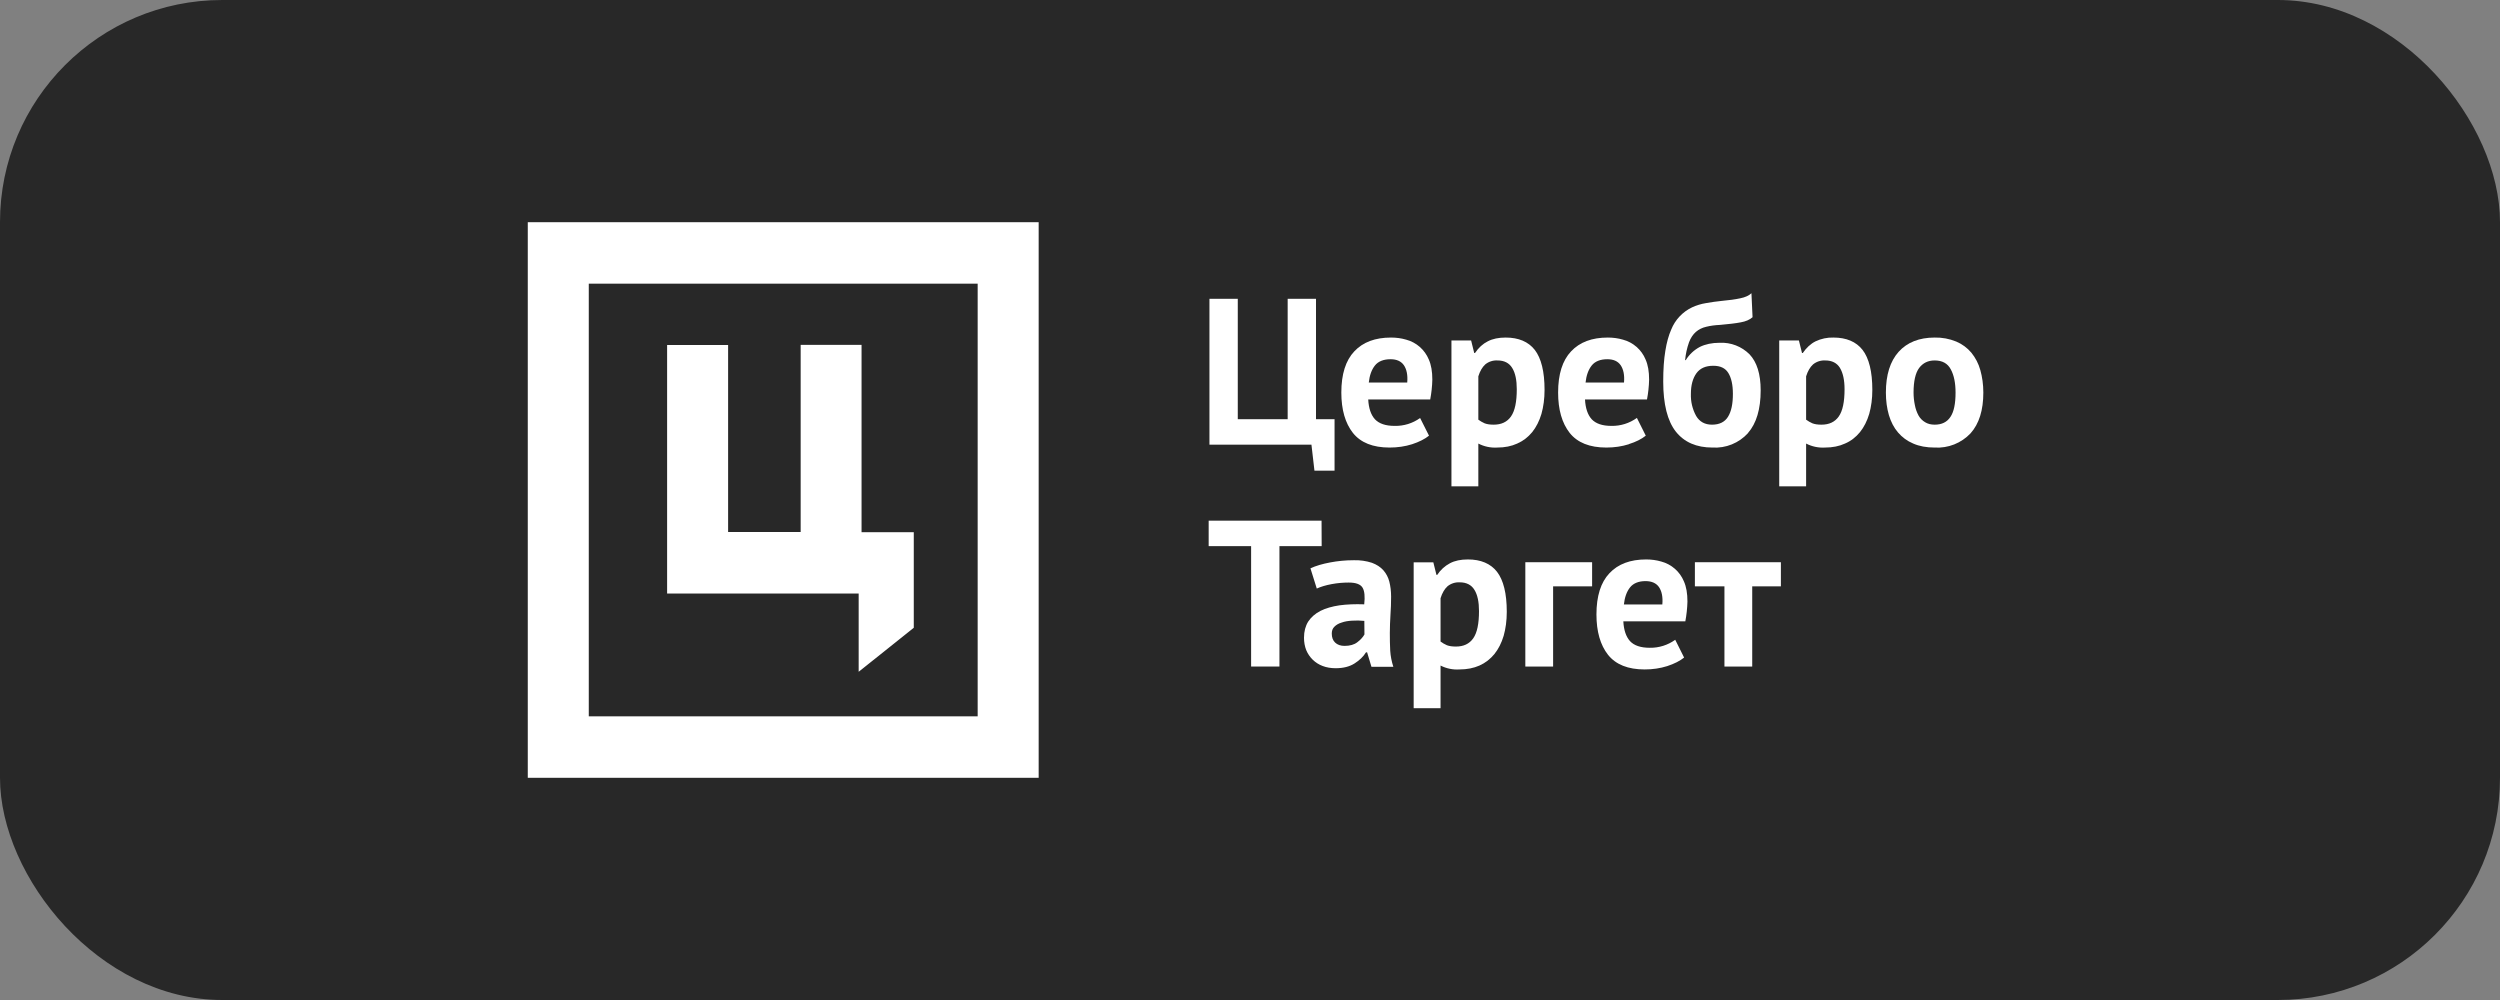 <?xml version="1.0" encoding="UTF-8"?> <svg xmlns="http://www.w3.org/2000/svg" width="180" height="72" viewBox="0 0 180 72" fill="none"><rect x="0" y="0" width="180" height="72" fill="#808080" stroke="none"/> <rect width="180" height="72" rx="16" fill="#282828"></rect> <g clip-path="url(#clip0_665_8046)"> <path d="M94.64 33.888H96.088V30.184H94.752V21.512H92.712V30.184H89.12V21.512H87.08V32.016H94.424L94.64 33.888Z" fill="white"></path> <path d="M100.12 25.864C100.56 25.864 100.88 26.008 101.08 26.296C101.28 26.592 101.368 27.008 101.32 27.544H98.552C98.608 27.032 98.752 26.624 98.992 26.32C99.232 26.016 99.616 25.864 100.12 25.864ZM102.248 30.096C101.716 30.48 101.072 30.679 100.416 30.664C99.76 30.664 99.296 30.504 98.992 30.184C98.704 29.864 98.544 29.384 98.512 28.76H102.976C103.065 28.29 103.116 27.814 103.128 27.336C103.128 26.752 103.048 26.272 102.872 25.88C102.728 25.534 102.507 25.226 102.226 24.979C101.944 24.732 101.61 24.553 101.248 24.456C100.896 24.352 100.528 24.304 100.152 24.304C99.016 24.304 98.136 24.632 97.512 25.296C96.888 25.952 96.576 26.944 96.576 28.264C96.576 29.496 96.856 30.464 97.408 31.168C97.968 31.872 98.848 32.224 100.048 32.224C100.624 32.224 101.168 32.144 101.672 31.984C102.184 31.816 102.592 31.608 102.888 31.368L102.248 30.096Z" fill="white"></path> <path d="M107.544 30.576C107.272 30.576 107.064 30.544 106.896 30.48C106.736 30.408 106.576 30.32 106.44 30.216V27.096C106.56 26.712 106.728 26.432 106.936 26.24C107.185 26.035 107.502 25.933 107.824 25.952C108.304 25.952 108.664 26.136 108.88 26.496C109.104 26.856 109.208 27.368 109.208 28.024C109.208 28.936 109.072 29.584 108.792 29.984C108.512 30.384 108.096 30.576 107.544 30.576ZM110.984 29.8C111.128 29.288 111.208 28.712 111.208 28.072C111.208 26.752 110.968 25.792 110.504 25.192C110.04 24.6 109.336 24.304 108.408 24.304C107.896 24.304 107.472 24.392 107.12 24.576C106.768 24.752 106.456 25.032 106.2 25.416H106.144L105.92 24.512H104.504V35.016H106.44V31.936C106.859 32.153 107.329 32.253 107.8 32.224C108.344 32.224 108.824 32.128 109.24 31.936C109.664 31.752 110.024 31.472 110.32 31.112C110.608 30.752 110.832 30.312 110.984 29.8Z" fill="white"></path> <path d="M115.728 25.864C116.168 25.864 116.488 26.008 116.688 26.296C116.888 26.592 116.976 27.008 116.928 27.544H114.16C114.216 27.032 114.36 26.624 114.6 26.32C114.84 26.016 115.224 25.864 115.728 25.864ZM117.28 31.976C117.792 31.816 118.2 31.608 118.496 31.368L117.856 30.088C117.324 30.474 116.681 30.677 116.024 30.664C115.368 30.664 114.904 30.504 114.6 30.184C114.312 29.864 114.152 29.384 114.12 28.76H118.584C118.673 28.29 118.724 27.814 118.736 27.336C118.736 26.752 118.656 26.272 118.48 25.88C118.337 25.534 118.116 25.225 117.834 24.978C117.552 24.731 117.218 24.552 116.856 24.456C116.504 24.352 116.136 24.304 115.76 24.304C114.624 24.304 113.744 24.632 113.12 25.296C112.496 25.952 112.184 26.944 112.184 28.264C112.184 29.496 112.464 30.464 113.016 31.168C113.576 31.872 114.456 32.224 115.656 32.224C116.232 32.224 116.776 32.144 117.28 31.984V31.976Z" fill="white"></path> <path d="M123.36 26.336C123.864 26.336 124.224 26.504 124.44 26.856C124.656 27.208 124.768 27.704 124.768 28.36C124.768 29.08 124.656 29.624 124.416 30.008C124.184 30.384 123.8 30.576 123.264 30.576C122.752 30.576 122.368 30.368 122.12 29.944C121.855 29.46 121.725 28.913 121.744 28.36C121.744 27.728 121.88 27.24 122.144 26.872C122.408 26.512 122.808 26.336 123.352 26.336H123.36ZM125.856 31.176C126.464 30.48 126.768 29.456 126.768 28.104C126.768 26.928 126.496 26.072 125.968 25.512C125.687 25.231 125.351 25.011 124.98 24.868C124.61 24.725 124.213 24.661 123.816 24.68C123.256 24.68 122.784 24.784 122.392 24.976C121.974 25.197 121.623 25.526 121.376 25.928H121.328C121.368 25.492 121.462 25.062 121.608 24.648C121.728 24.328 121.896 24.08 122.104 23.896C122.312 23.72 122.56 23.592 122.848 23.528C123.136 23.456 123.472 23.408 123.848 23.392C124.472 23.336 124.968 23.28 125.336 23.208C125.704 23.144 125.984 23.016 126.184 22.84L126.104 21.112C125.928 21.28 125.656 21.408 125.288 21.48C124.92 21.56 124.488 21.616 123.968 21.664C123.568 21.704 123.192 21.76 122.832 21.824C122.48 21.88 122.144 21.984 121.832 22.128C121.147 22.453 120.61 23.024 120.328 23.728C120.144 24.144 120 24.656 119.904 25.264C119.8 25.88 119.752 26.616 119.752 27.472C119.752 29.104 120.056 30.304 120.656 31.072C121.264 31.84 122.144 32.224 123.296 32.224C123.773 32.253 124.251 32.175 124.694 31.995C125.137 31.815 125.534 31.538 125.856 31.184V31.176Z" fill="white"></path> <path d="M131.144 30.576C130.872 30.576 130.664 30.544 130.496 30.48C130.336 30.408 130.176 30.32 130.04 30.216V27.096C130.16 26.712 130.328 26.432 130.536 26.24C130.785 26.036 131.102 25.933 131.424 25.952C131.904 25.952 132.264 26.136 132.48 26.496C132.696 26.856 132.808 27.368 132.808 28.024C132.808 28.936 132.672 29.584 132.392 29.984C132.112 30.384 131.696 30.576 131.144 30.576ZM130.72 24.576C130.368 24.752 130.064 25.032 129.8 25.416H129.744L129.52 24.512H128.104V35.016H130.04V31.936C130.459 32.153 130.929 32.253 131.4 32.224C131.944 32.224 132.424 32.128 132.84 31.936C133.272 31.752 133.624 31.472 133.92 31.112C134.208 30.752 134.432 30.312 134.584 29.8C134.728 29.288 134.808 28.712 134.808 28.072C134.808 26.752 134.568 25.792 134.104 25.192C133.64 24.6 132.936 24.304 132.008 24.304C131.563 24.291 131.122 24.384 130.72 24.576Z" fill="white"></path> <path d="M139.296 30.576C139.032 30.576 138.8 30.52 138.608 30.4C138.411 30.284 138.248 30.118 138.136 29.92C138.01 29.687 137.921 29.436 137.872 29.176C137.808 28.876 137.776 28.57 137.776 28.264C137.776 27.448 137.912 26.856 138.176 26.496C138.448 26.136 138.816 25.952 139.296 25.952C139.848 25.952 140.232 26.168 140.456 26.592C140.688 27.016 140.8 27.576 140.8 28.272C140.8 29.064 140.68 29.648 140.432 30.016C140.184 30.392 139.808 30.576 139.296 30.576ZM141.936 25.392C141.642 25.043 141.269 24.769 140.848 24.592C140.356 24.39 139.828 24.292 139.296 24.304C138.184 24.304 137.32 24.648 136.704 25.328C136.088 26.016 135.784 26.992 135.784 28.264C135.784 28.856 135.856 29.392 136 29.888C136.144 30.368 136.36 30.792 136.656 31.136C136.952 31.48 137.312 31.752 137.752 31.936C138.184 32.128 138.704 32.224 139.296 32.224C139.775 32.253 140.255 32.176 140.702 31.999C141.148 31.822 141.55 31.549 141.88 31.2C142.496 30.512 142.8 29.536 142.8 28.264C142.8 27.672 142.72 27.136 142.584 26.648C142.457 26.189 142.237 25.761 141.936 25.392Z" fill="white"></path> <path d="M95.152 37.488H87.024V39.32H90.08V47.992H92.12V39.32H95.16L95.152 37.488Z" fill="white"></path> <path d="M98.24 45.68C98.128 45.88 97.96 46.064 97.728 46.24C97.504 46.416 97.192 46.504 96.808 46.504C96.52 46.504 96.296 46.424 96.128 46.264C95.968 46.112 95.888 45.896 95.888 45.616C95.888 45.416 95.944 45.248 96.08 45.12C96.208 44.992 96.376 44.888 96.6 44.824C96.816 44.744 97.064 44.704 97.352 44.688C97.645 44.669 97.939 44.674 98.232 44.704L98.24 45.68ZM100.112 44.288C100.144 43.848 100.16 43.408 100.16 42.96C100.16 42.56 100.112 42.2 100.032 41.88C99.955 41.575 99.807 41.292 99.6 41.056C99.392 40.824 99.12 40.648 98.776 40.52C98.358 40.385 97.919 40.323 97.48 40.336C96.88 40.336 96.312 40.392 95.768 40.496C95.216 40.6 94.744 40.736 94.352 40.92L94.808 42.376C95.088 42.248 95.448 42.136 95.88 42.056C96.312 41.976 96.72 41.944 97.104 41.944C97.624 41.944 97.952 42.064 98.104 42.312C98.248 42.552 98.288 42.952 98.224 43.512C97.568 43.488 96.976 43.512 96.44 43.584C95.912 43.664 95.456 43.792 95.072 43.984C94.688 44.184 94.4 44.44 94.192 44.752C93.992 45.072 93.888 45.456 93.888 45.92C93.888 46.24 93.944 46.544 94.048 46.808C94.156 47.069 94.317 47.306 94.52 47.503C94.724 47.7 94.966 47.853 95.232 47.952C95.504 48.056 95.816 48.112 96.168 48.112C96.728 48.112 97.176 47.992 97.528 47.768C97.88 47.544 98.16 47.28 98.352 46.968H98.432L98.744 48.008H100.32C100.198 47.634 100.122 47.247 100.096 46.856C100.054 46.003 100.059 45.148 100.112 44.296V44.288Z" fill="white"></path> <path d="M104.824 46.552C104.552 46.552 104.344 46.52 104.176 46.456C104.016 46.384 103.856 46.296 103.72 46.192V43.072C103.84 42.688 104.008 42.408 104.216 42.216C104.465 42.012 104.782 41.909 105.104 41.928C105.584 41.928 105.944 42.112 106.16 42.472C106.384 42.832 106.488 43.344 106.488 44C106.488 44.912 106.352 45.56 106.072 45.96C105.792 46.36 105.376 46.552 104.824 46.552ZM104.4 40.552C104.027 40.749 103.71 41.039 103.48 41.392H103.424L103.2 40.488H101.784V50.992H103.72V47.92C104.14 48.134 104.61 48.231 105.08 48.2C105.624 48.2 106.104 48.104 106.52 47.92C106.952 47.728 107.304 47.448 107.6 47.088C107.888 46.728 108.112 46.288 108.264 45.776C108.408 45.264 108.488 44.688 108.488 44.048C108.488 42.728 108.248 41.768 107.784 41.168C107.32 40.576 106.616 40.28 105.688 40.28C105.176 40.28 104.752 40.368 104.4 40.552Z" fill="white"></path> <path d="M109.824 47.992H111.824V42.217H114.632V40.48H109.824V47.992Z" fill="white"></path> <path d="M116.92 43.52C116.976 43.008 117.12 42.6 117.36 42.296C117.6 41.992 117.984 41.84 118.48 41.84C118.92 41.84 119.248 41.984 119.448 42.272C119.648 42.568 119.736 42.984 119.688 43.52H116.92ZM119.616 40.432C119.264 40.328 118.896 40.28 118.52 40.28C117.384 40.28 116.504 40.608 115.88 41.272C115.256 41.928 114.944 42.92 114.944 44.24C114.944 45.472 115.224 46.44 115.776 47.144C116.336 47.848 117.216 48.2 118.416 48.2C118.992 48.2 119.536 48.12 120.04 47.96C120.552 47.792 120.96 47.584 121.256 47.344L120.616 46.064C120.084 46.449 119.441 46.651 118.784 46.64C118.128 46.64 117.656 46.48 117.36 46.16C117.072 45.84 116.912 45.36 116.88 44.736H121.344C121.432 44.266 121.483 43.79 121.496 43.312C121.496 42.728 121.416 42.248 121.24 41.856C121.097 41.51 120.876 41.202 120.594 40.955C120.312 40.708 119.978 40.529 119.616 40.432Z" fill="white"></path> <path d="M122.032 42.217H124.16V47.992H126.16V42.217H128.224V40.48H122.032V42.217Z" fill="white"></path> <path d="M61.824 48.368L65.792 45.2V38.32H62.032V24.832H57.648V38.304H52.424V24.84H48.032V42.736H61.824V48.368Z" fill="white"></path> <path d="M42.392 20.424H70.392V51.576H42.392V20.424ZM38 16V56H74.784V16H38Z" fill="white"></path> </g> <defs> <clipPath id="clip0_665_8046"> <rect width="104.8" height="40" fill="white" transform="translate(38 16)"></rect> </clipPath> </defs> </svg> 